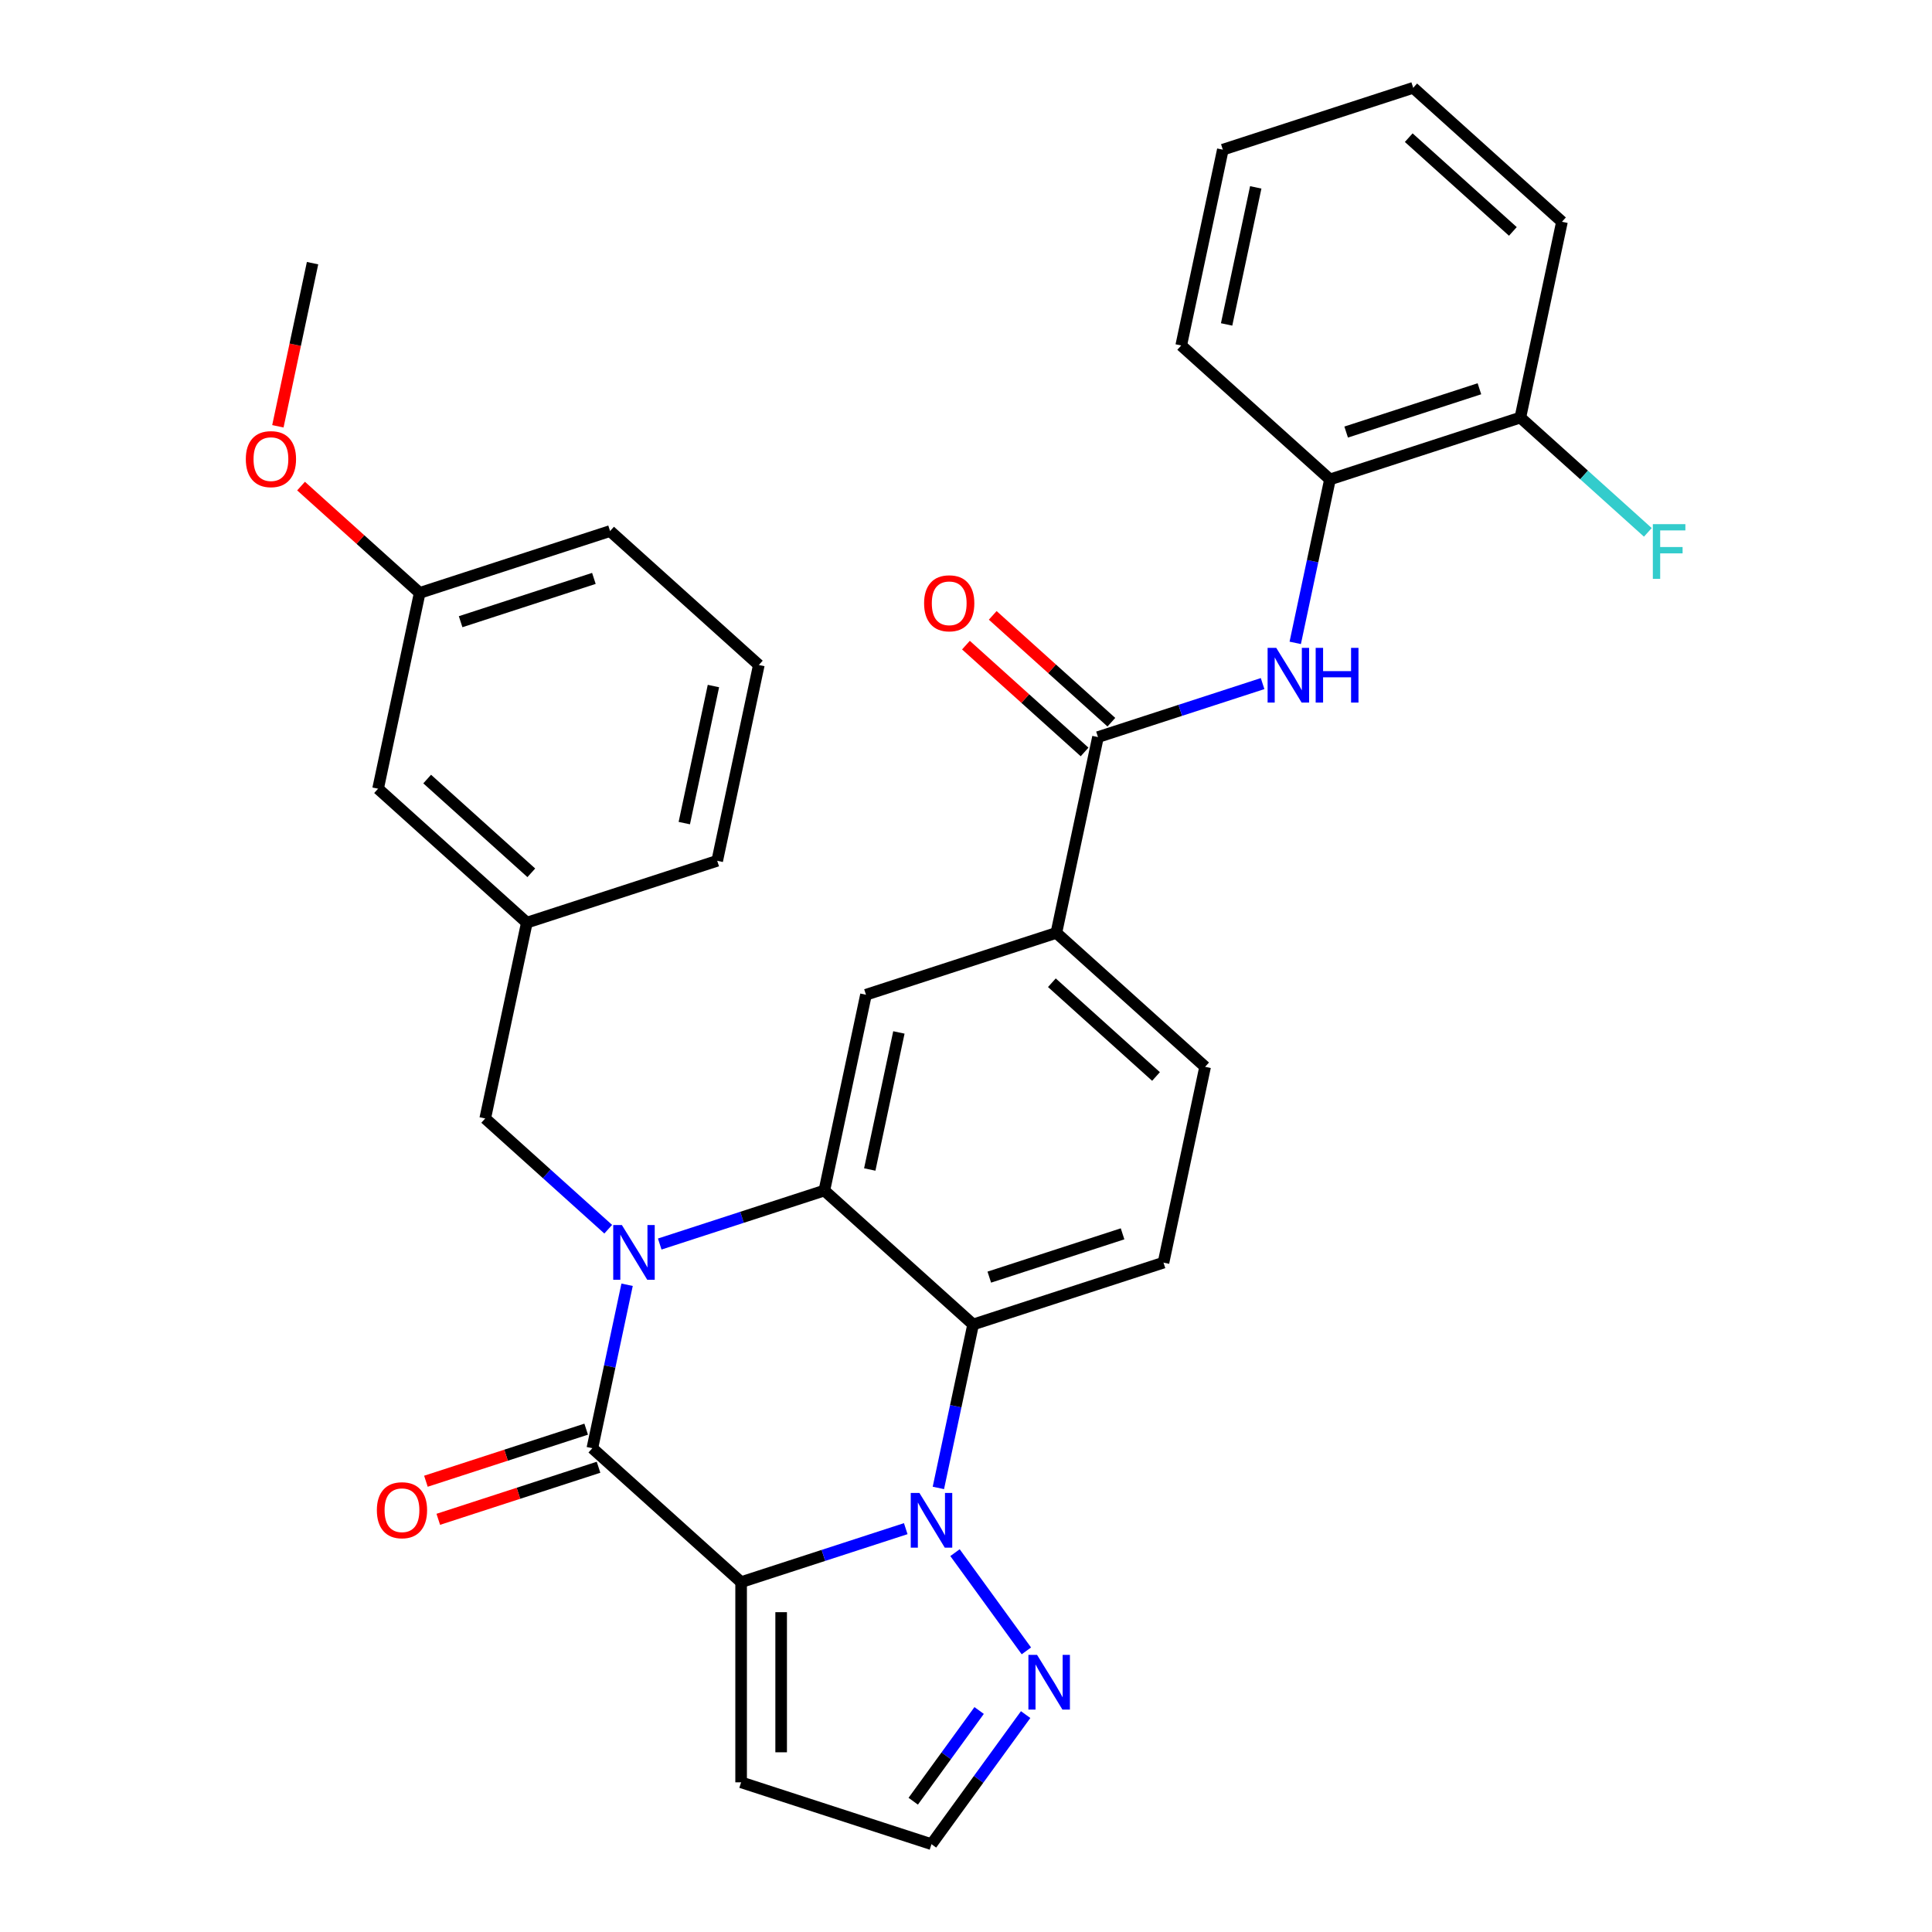 <?xml version='1.0' encoding='iso-8859-1'?>
<svg version='1.1' baseProfile='full'
              xmlns='http://www.w3.org/2000/svg'
                      xmlns:rdkit='http://www.rdkit.org/xml'
                      xmlns:xlink='http://www.w3.org/1999/xlink'
                  xml:space='preserve'
width='1000px' height='1000px' viewBox='0 0 1000 1000'>
<!-- END OF HEADER -->
<rect style='opacity:1.0;fill:#FFFFFF;stroke:none' width='1000' height='1000' x='0' y='0'> </rect>
<path class='bond-1' d='M 383.601,818.917 L 426.206,805.074' style='fill:none;fill-rule:evenodd;stroke:#000000;stroke-width:6px;stroke-linecap:butt;stroke-linejoin:miter;stroke-opacity:1' />
<path class='bond-1' d='M 426.206,805.074 L 468.811,791.231' style='fill:none;fill-rule:evenodd;stroke:#0000FF;stroke-width:6px;stroke-linecap:butt;stroke-linejoin:miter;stroke-opacity:1' />
<path class='bond-2' d='M 383.601,818.917 L 306.603,749.588' style='fill:none;fill-rule:evenodd;stroke:#000000;stroke-width:6px;stroke-linecap:butt;stroke-linejoin:miter;stroke-opacity:1' />
<path class='bond-9' d='M 383.601,818.917 L 383.601,922.528' style='fill:none;fill-rule:evenodd;stroke:#000000;stroke-width:6px;stroke-linecap:butt;stroke-linejoin:miter;stroke-opacity:1' />
<path class='bond-9' d='M 404.323,834.459 L 404.323,906.986' style='fill:none;fill-rule:evenodd;stroke:#000000;stroke-width:6px;stroke-linecap:butt;stroke-linejoin:miter;stroke-opacity:1' />
<path class='bond-0' d='M 324.585,664.991 L 315.594,707.29' style='fill:none;fill-rule:evenodd;stroke:#0000FF;stroke-width:6px;stroke-linecap:butt;stroke-linejoin:miter;stroke-opacity:1' />
<path class='bond-0' d='M 315.594,707.29 L 306.603,749.588' style='fill:none;fill-rule:evenodd;stroke:#000000;stroke-width:6px;stroke-linecap:butt;stroke-linejoin:miter;stroke-opacity:1' />
<path class='bond-3' d='M 341.476,643.91 L 384.08,630.067' style='fill:none;fill-rule:evenodd;stroke:#0000FF;stroke-width:6px;stroke-linecap:butt;stroke-linejoin:miter;stroke-opacity:1' />
<path class='bond-3' d='M 384.08,630.067 L 426.685,616.223' style='fill:none;fill-rule:evenodd;stroke:#000000;stroke-width:6px;stroke-linecap:butt;stroke-linejoin:miter;stroke-opacity:1' />
<path class='bond-11' d='M 314.815,636.238 L 282.981,607.575' style='fill:none;fill-rule:evenodd;stroke:#0000FF;stroke-width:6px;stroke-linecap:butt;stroke-linejoin:miter;stroke-opacity:1' />
<path class='bond-11' d='M 282.981,607.575 L 251.147,578.912' style='fill:none;fill-rule:evenodd;stroke:#000000;stroke-width:6px;stroke-linecap:butt;stroke-linejoin:miter;stroke-opacity:1' />
<path class='bond-4' d='M 485.701,770.149 L 494.692,727.851' style='fill:none;fill-rule:evenodd;stroke:#0000FF;stroke-width:6px;stroke-linecap:butt;stroke-linejoin:miter;stroke-opacity:1' />
<path class='bond-4' d='M 494.692,727.851 L 503.683,685.553' style='fill:none;fill-rule:evenodd;stroke:#000000;stroke-width:6px;stroke-linecap:butt;stroke-linejoin:miter;stroke-opacity:1' />
<path class='bond-5' d='M 494.311,803.65 L 531.248,854.49' style='fill:none;fill-rule:evenodd;stroke:#0000FF;stroke-width:6px;stroke-linecap:butt;stroke-linejoin:miter;stroke-opacity:1' />
<path class='bond-14' d='M 303.402,739.734 L 261.927,753.21' style='fill:none;fill-rule:evenodd;stroke:#000000;stroke-width:6px;stroke-linecap:butt;stroke-linejoin:miter;stroke-opacity:1' />
<path class='bond-14' d='M 261.927,753.21 L 220.452,766.686' style='fill:none;fill-rule:evenodd;stroke:#FF0000;stroke-width:6px;stroke-linecap:butt;stroke-linejoin:miter;stroke-opacity:1' />
<path class='bond-14' d='M 309.805,759.442 L 268.33,772.918' style='fill:none;fill-rule:evenodd;stroke:#000000;stroke-width:6px;stroke-linecap:butt;stroke-linejoin:miter;stroke-opacity:1' />
<path class='bond-14' d='M 268.33,772.918 L 226.856,786.394' style='fill:none;fill-rule:evenodd;stroke:#FF0000;stroke-width:6px;stroke-linecap:butt;stroke-linejoin:miter;stroke-opacity:1' />
<path class='bond-7' d='M 426.685,616.223 L 448.227,514.877' style='fill:none;fill-rule:evenodd;stroke:#000000;stroke-width:6px;stroke-linecap:butt;stroke-linejoin:miter;stroke-opacity:1' />
<path class='bond-7' d='M 450.186,605.33 L 465.265,534.387' style='fill:none;fill-rule:evenodd;stroke:#000000;stroke-width:6px;stroke-linecap:butt;stroke-linejoin:miter;stroke-opacity:1' />
<path class='bond-33' d='M 426.685,616.223 L 503.683,685.553' style='fill:none;fill-rule:evenodd;stroke:#000000;stroke-width:6px;stroke-linecap:butt;stroke-linejoin:miter;stroke-opacity:1' />
<path class='bond-12' d='M 503.683,685.553 L 602.223,653.535' style='fill:none;fill-rule:evenodd;stroke:#000000;stroke-width:6px;stroke-linecap:butt;stroke-linejoin:miter;stroke-opacity:1' />
<path class='bond-12' d='M 512.06,661.042 L 581.038,638.63' style='fill:none;fill-rule:evenodd;stroke:#000000;stroke-width:6px;stroke-linecap:butt;stroke-linejoin:miter;stroke-opacity:1' />
<path class='bond-32' d='M 530.872,887.473 L 506.507,921.009' style='fill:none;fill-rule:evenodd;stroke:#0000FF;stroke-width:6px;stroke-linecap:butt;stroke-linejoin:miter;stroke-opacity:1' />
<path class='bond-32' d='M 506.507,921.009 L 482.141,954.545' style='fill:none;fill-rule:evenodd;stroke:#000000;stroke-width:6px;stroke-linecap:butt;stroke-linejoin:miter;stroke-opacity:1' />
<path class='bond-32' d='M 506.798,885.353 L 489.742,908.829' style='fill:none;fill-rule:evenodd;stroke:#0000FF;stroke-width:6px;stroke-linecap:butt;stroke-linejoin:miter;stroke-opacity:1' />
<path class='bond-32' d='M 489.742,908.829 L 472.686,932.304' style='fill:none;fill-rule:evenodd;stroke:#000000;stroke-width:6px;stroke-linecap:butt;stroke-linejoin:miter;stroke-opacity:1' />
<path class='bond-6' d='M 568.309,381.512 L 546.767,482.859' style='fill:none;fill-rule:evenodd;stroke:#000000;stroke-width:6px;stroke-linecap:butt;stroke-linejoin:miter;stroke-opacity:1' />
<path class='bond-8' d='M 568.309,381.512 L 610.914,367.669' style='fill:none;fill-rule:evenodd;stroke:#000000;stroke-width:6px;stroke-linecap:butt;stroke-linejoin:miter;stroke-opacity:1' />
<path class='bond-8' d='M 610.914,367.669 L 653.518,353.826' style='fill:none;fill-rule:evenodd;stroke:#0000FF;stroke-width:6px;stroke-linecap:butt;stroke-linejoin:miter;stroke-opacity:1' />
<path class='bond-16' d='M 575.242,373.813 L 544.538,346.167' style='fill:none;fill-rule:evenodd;stroke:#000000;stroke-width:6px;stroke-linecap:butt;stroke-linejoin:miter;stroke-opacity:1' />
<path class='bond-16' d='M 544.538,346.167 L 513.834,318.521' style='fill:none;fill-rule:evenodd;stroke:#FF0000;stroke-width:6px;stroke-linecap:butt;stroke-linejoin:miter;stroke-opacity:1' />
<path class='bond-16' d='M 561.376,389.212 L 530.672,361.566' style='fill:none;fill-rule:evenodd;stroke:#000000;stroke-width:6px;stroke-linecap:butt;stroke-linejoin:miter;stroke-opacity:1' />
<path class='bond-16' d='M 530.672,361.566 L 499.968,333.92' style='fill:none;fill-rule:evenodd;stroke:#FF0000;stroke-width:6px;stroke-linecap:butt;stroke-linejoin:miter;stroke-opacity:1' />
<path class='bond-10' d='M 448.227,514.877 L 546.767,482.859' style='fill:none;fill-rule:evenodd;stroke:#000000;stroke-width:6px;stroke-linecap:butt;stroke-linejoin:miter;stroke-opacity:1' />
<path class='bond-13' d='M 670.409,332.745 L 679.4,290.446' style='fill:none;fill-rule:evenodd;stroke:#0000FF;stroke-width:6px;stroke-linecap:butt;stroke-linejoin:miter;stroke-opacity:1' />
<path class='bond-13' d='M 679.4,290.446 L 688.391,248.148' style='fill:none;fill-rule:evenodd;stroke:#000000;stroke-width:6px;stroke-linecap:butt;stroke-linejoin:miter;stroke-opacity:1' />
<path class='bond-15' d='M 383.601,922.528 L 482.141,954.545' style='fill:none;fill-rule:evenodd;stroke:#000000;stroke-width:6px;stroke-linecap:butt;stroke-linejoin:miter;stroke-opacity:1' />
<path class='bond-34' d='M 546.767,482.859 L 623.765,552.188' style='fill:none;fill-rule:evenodd;stroke:#000000;stroke-width:6px;stroke-linecap:butt;stroke-linejoin:miter;stroke-opacity:1' />
<path class='bond-34' d='M 544.451,508.658 L 598.349,557.189' style='fill:none;fill-rule:evenodd;stroke:#000000;stroke-width:6px;stroke-linecap:butt;stroke-linejoin:miter;stroke-opacity:1' />
<path class='bond-19' d='M 251.147,578.912 L 272.689,477.565' style='fill:none;fill-rule:evenodd;stroke:#000000;stroke-width:6px;stroke-linecap:butt;stroke-linejoin:miter;stroke-opacity:1' />
<path class='bond-17' d='M 602.223,653.535 L 623.765,552.188' style='fill:none;fill-rule:evenodd;stroke:#000000;stroke-width:6px;stroke-linecap:butt;stroke-linejoin:miter;stroke-opacity:1' />
<path class='bond-18' d='M 688.391,248.148 L 786.93,216.131' style='fill:none;fill-rule:evenodd;stroke:#000000;stroke-width:6px;stroke-linecap:butt;stroke-linejoin:miter;stroke-opacity:1' />
<path class='bond-18' d='M 696.768,223.637 L 765.746,201.225' style='fill:none;fill-rule:evenodd;stroke:#000000;stroke-width:6px;stroke-linecap:butt;stroke-linejoin:miter;stroke-opacity:1' />
<path class='bond-25' d='M 688.391,248.148 L 611.393,178.819' style='fill:none;fill-rule:evenodd;stroke:#000000;stroke-width:6px;stroke-linecap:butt;stroke-linejoin:miter;stroke-opacity:1' />
<path class='bond-21' d='M 786.93,216.131 L 819.924,245.838' style='fill:none;fill-rule:evenodd;stroke:#000000;stroke-width:6px;stroke-linecap:butt;stroke-linejoin:miter;stroke-opacity:1' />
<path class='bond-21' d='M 819.924,245.838 L 852.918,275.546' style='fill:none;fill-rule:evenodd;stroke:#33CCCC;stroke-width:6px;stroke-linecap:butt;stroke-linejoin:miter;stroke-opacity:1' />
<path class='bond-27' d='M 786.93,216.131 L 808.472,114.784' style='fill:none;fill-rule:evenodd;stroke:#000000;stroke-width:6px;stroke-linecap:butt;stroke-linejoin:miter;stroke-opacity:1' />
<path class='bond-20' d='M 272.689,477.565 L 195.691,408.236' style='fill:none;fill-rule:evenodd;stroke:#000000;stroke-width:6px;stroke-linecap:butt;stroke-linejoin:miter;stroke-opacity:1' />
<path class='bond-20' d='M 275.005,451.766 L 221.107,403.236' style='fill:none;fill-rule:evenodd;stroke:#000000;stroke-width:6px;stroke-linecap:butt;stroke-linejoin:miter;stroke-opacity:1' />
<path class='bond-26' d='M 272.689,477.565 L 371.229,445.547' style='fill:none;fill-rule:evenodd;stroke:#000000;stroke-width:6px;stroke-linecap:butt;stroke-linejoin:miter;stroke-opacity:1' />
<path class='bond-22' d='M 195.691,408.236 L 217.233,306.889' style='fill:none;fill-rule:evenodd;stroke:#000000;stroke-width:6px;stroke-linecap:butt;stroke-linejoin:miter;stroke-opacity:1' />
<path class='bond-23' d='M 217.233,306.889 L 186.529,279.243' style='fill:none;fill-rule:evenodd;stroke:#000000;stroke-width:6px;stroke-linecap:butt;stroke-linejoin:miter;stroke-opacity:1' />
<path class='bond-23' d='M 186.529,279.243 L 155.826,251.597' style='fill:none;fill-rule:evenodd;stroke:#FF0000;stroke-width:6px;stroke-linecap:butt;stroke-linejoin:miter;stroke-opacity:1' />
<path class='bond-35' d='M 217.233,306.889 L 315.773,274.871' style='fill:none;fill-rule:evenodd;stroke:#000000;stroke-width:6px;stroke-linecap:butt;stroke-linejoin:miter;stroke-opacity:1' />
<path class='bond-35' d='M 238.418,321.794 L 307.396,299.382' style='fill:none;fill-rule:evenodd;stroke:#000000;stroke-width:6px;stroke-linecap:butt;stroke-linejoin:miter;stroke-opacity:1' />
<path class='bond-29' d='M 143.83,220.649 L 152.804,178.431' style='fill:none;fill-rule:evenodd;stroke:#FF0000;stroke-width:6px;stroke-linecap:butt;stroke-linejoin:miter;stroke-opacity:1' />
<path class='bond-29' d='M 152.804,178.431 L 161.777,136.213' style='fill:none;fill-rule:evenodd;stroke:#000000;stroke-width:6px;stroke-linecap:butt;stroke-linejoin:miter;stroke-opacity:1' />
<path class='bond-24' d='M 392.771,344.201 L 371.229,445.547' style='fill:none;fill-rule:evenodd;stroke:#000000;stroke-width:6px;stroke-linecap:butt;stroke-linejoin:miter;stroke-opacity:1' />
<path class='bond-24' d='M 369.27,355.094 L 354.191,426.037' style='fill:none;fill-rule:evenodd;stroke:#000000;stroke-width:6px;stroke-linecap:butt;stroke-linejoin:miter;stroke-opacity:1' />
<path class='bond-28' d='M 392.771,344.201 L 315.773,274.871' style='fill:none;fill-rule:evenodd;stroke:#000000;stroke-width:6px;stroke-linecap:butt;stroke-linejoin:miter;stroke-opacity:1' />
<path class='bond-30' d='M 611.393,178.819 L 632.935,77.472' style='fill:none;fill-rule:evenodd;stroke:#000000;stroke-width:6px;stroke-linecap:butt;stroke-linejoin:miter;stroke-opacity:1' />
<path class='bond-30' d='M 634.893,167.925 L 649.973,96.983' style='fill:none;fill-rule:evenodd;stroke:#000000;stroke-width:6px;stroke-linecap:butt;stroke-linejoin:miter;stroke-opacity:1' />
<path class='bond-36' d='M 808.472,114.784 L 731.474,45.455' style='fill:none;fill-rule:evenodd;stroke:#000000;stroke-width:6px;stroke-linecap:butt;stroke-linejoin:miter;stroke-opacity:1' />
<path class='bond-36' d='M 783.057,119.784 L 729.158,71.254' style='fill:none;fill-rule:evenodd;stroke:#000000;stroke-width:6px;stroke-linecap:butt;stroke-linejoin:miter;stroke-opacity:1' />
<path class='bond-31' d='M 632.935,77.472 L 731.474,45.455' style='fill:none;fill-rule:evenodd;stroke:#000000;stroke-width:6px;stroke-linecap:butt;stroke-linejoin:miter;stroke-opacity:1' />
<path  class='atom-1' d='M 321.885 634.081
L 331.165 649.081
Q 332.085 650.561, 333.565 653.241
Q 335.045 655.921, 335.125 656.081
L 335.125 634.081
L 338.885 634.081
L 338.885 662.401
L 335.005 662.401
L 325.045 646.001
Q 323.885 644.081, 322.645 641.881
Q 321.445 639.681, 321.085 639.001
L 321.085 662.401
L 317.405 662.401
L 317.405 634.081
L 321.885 634.081
' fill='#0000FF'/>
<path  class='atom-2' d='M 475.881 772.739
L 485.161 787.739
Q 486.081 789.219, 487.561 791.899
Q 489.041 794.579, 489.121 794.739
L 489.121 772.739
L 492.881 772.739
L 492.881 801.059
L 489.001 801.059
L 479.041 784.659
Q 477.881 782.739, 476.641 780.539
Q 475.441 778.339, 475.081 777.659
L 475.081 801.059
L 471.401 801.059
L 471.401 772.739
L 475.881 772.739
' fill='#0000FF'/>
<path  class='atom-6' d='M 536.782 856.562
L 546.062 871.562
Q 546.982 873.042, 548.462 875.722
Q 549.942 878.402, 550.022 878.562
L 550.022 856.562
L 553.782 856.562
L 553.782 884.882
L 549.902 884.882
L 539.942 868.482
Q 538.782 866.562, 537.542 864.362
Q 536.342 862.162, 535.982 861.482
L 535.982 884.882
L 532.302 884.882
L 532.302 856.562
L 536.782 856.562
' fill='#0000FF'/>
<path  class='atom-9' d='M 660.589 335.335
L 669.869 350.335
Q 670.789 351.815, 672.269 354.495
Q 673.749 357.175, 673.829 357.335
L 673.829 335.335
L 677.589 335.335
L 677.589 363.655
L 673.709 363.655
L 663.749 347.255
Q 662.589 345.335, 661.349 343.135
Q 660.149 340.935, 659.789 340.255
L 659.789 363.655
L 656.109 363.655
L 656.109 335.335
L 660.589 335.335
' fill='#0000FF'/>
<path  class='atom-9' d='M 680.989 335.335
L 684.829 335.335
L 684.829 347.375
L 699.309 347.375
L 699.309 335.335
L 703.149 335.335
L 703.149 363.655
L 699.309 363.655
L 699.309 350.575
L 684.829 350.575
L 684.829 363.655
L 680.989 363.655
L 680.989 335.335
' fill='#0000FF'/>
<path  class='atom-15' d='M 195.063 781.685
Q 195.063 774.885, 198.423 771.085
Q 201.783 767.285, 208.063 767.285
Q 214.343 767.285, 217.703 771.085
Q 221.063 774.885, 221.063 781.685
Q 221.063 788.565, 217.663 792.485
Q 214.263 796.365, 208.063 796.365
Q 201.823 796.365, 198.423 792.485
Q 195.063 788.605, 195.063 781.685
M 208.063 793.165
Q 212.383 793.165, 214.703 790.285
Q 217.063 787.365, 217.063 781.685
Q 217.063 776.125, 214.703 773.325
Q 212.383 770.485, 208.063 770.485
Q 203.743 770.485, 201.383 773.285
Q 199.063 776.085, 199.063 781.685
Q 199.063 787.405, 201.383 790.285
Q 203.743 793.165, 208.063 793.165
' fill='#FF0000'/>
<path  class='atom-17' d='M 478.311 312.263
Q 478.311 305.463, 481.671 301.663
Q 485.031 297.863, 491.311 297.863
Q 497.591 297.863, 500.951 301.663
Q 504.311 305.463, 504.311 312.263
Q 504.311 319.143, 500.911 323.063
Q 497.511 326.943, 491.311 326.943
Q 485.071 326.943, 481.671 323.063
Q 478.311 319.183, 478.311 312.263
M 491.311 323.743
Q 495.631 323.743, 497.951 320.863
Q 500.311 317.943, 500.311 312.263
Q 500.311 306.703, 497.951 303.903
Q 495.631 301.063, 491.311 301.063
Q 486.991 301.063, 484.631 303.863
Q 482.311 306.663, 482.311 312.263
Q 482.311 317.983, 484.631 320.863
Q 486.991 323.743, 491.311 323.743
' fill='#FF0000'/>
<path  class='atom-22' d='M 855.508 271.3
L 872.348 271.3
L 872.348 274.54
L 859.308 274.54
L 859.308 283.14
L 870.908 283.14
L 870.908 286.42
L 859.308 286.42
L 859.308 299.62
L 855.508 299.62
L 855.508 271.3
' fill='#33CCCC'/>
<path  class='atom-24' d='M 127.235 237.64
Q 127.235 230.84, 130.595 227.04
Q 133.955 223.24, 140.235 223.24
Q 146.515 223.24, 149.875 227.04
Q 153.235 230.84, 153.235 237.64
Q 153.235 244.52, 149.835 248.44
Q 146.435 252.32, 140.235 252.32
Q 133.995 252.32, 130.595 248.44
Q 127.235 244.56, 127.235 237.64
M 140.235 249.12
Q 144.555 249.12, 146.875 246.24
Q 149.235 243.32, 149.235 237.64
Q 149.235 232.08, 146.875 229.28
Q 144.555 226.44, 140.235 226.44
Q 135.915 226.44, 133.555 229.24
Q 131.235 232.04, 131.235 237.64
Q 131.235 243.36, 133.555 246.24
Q 135.915 249.12, 140.235 249.12
' fill='#FF0000'/>
</svg>
